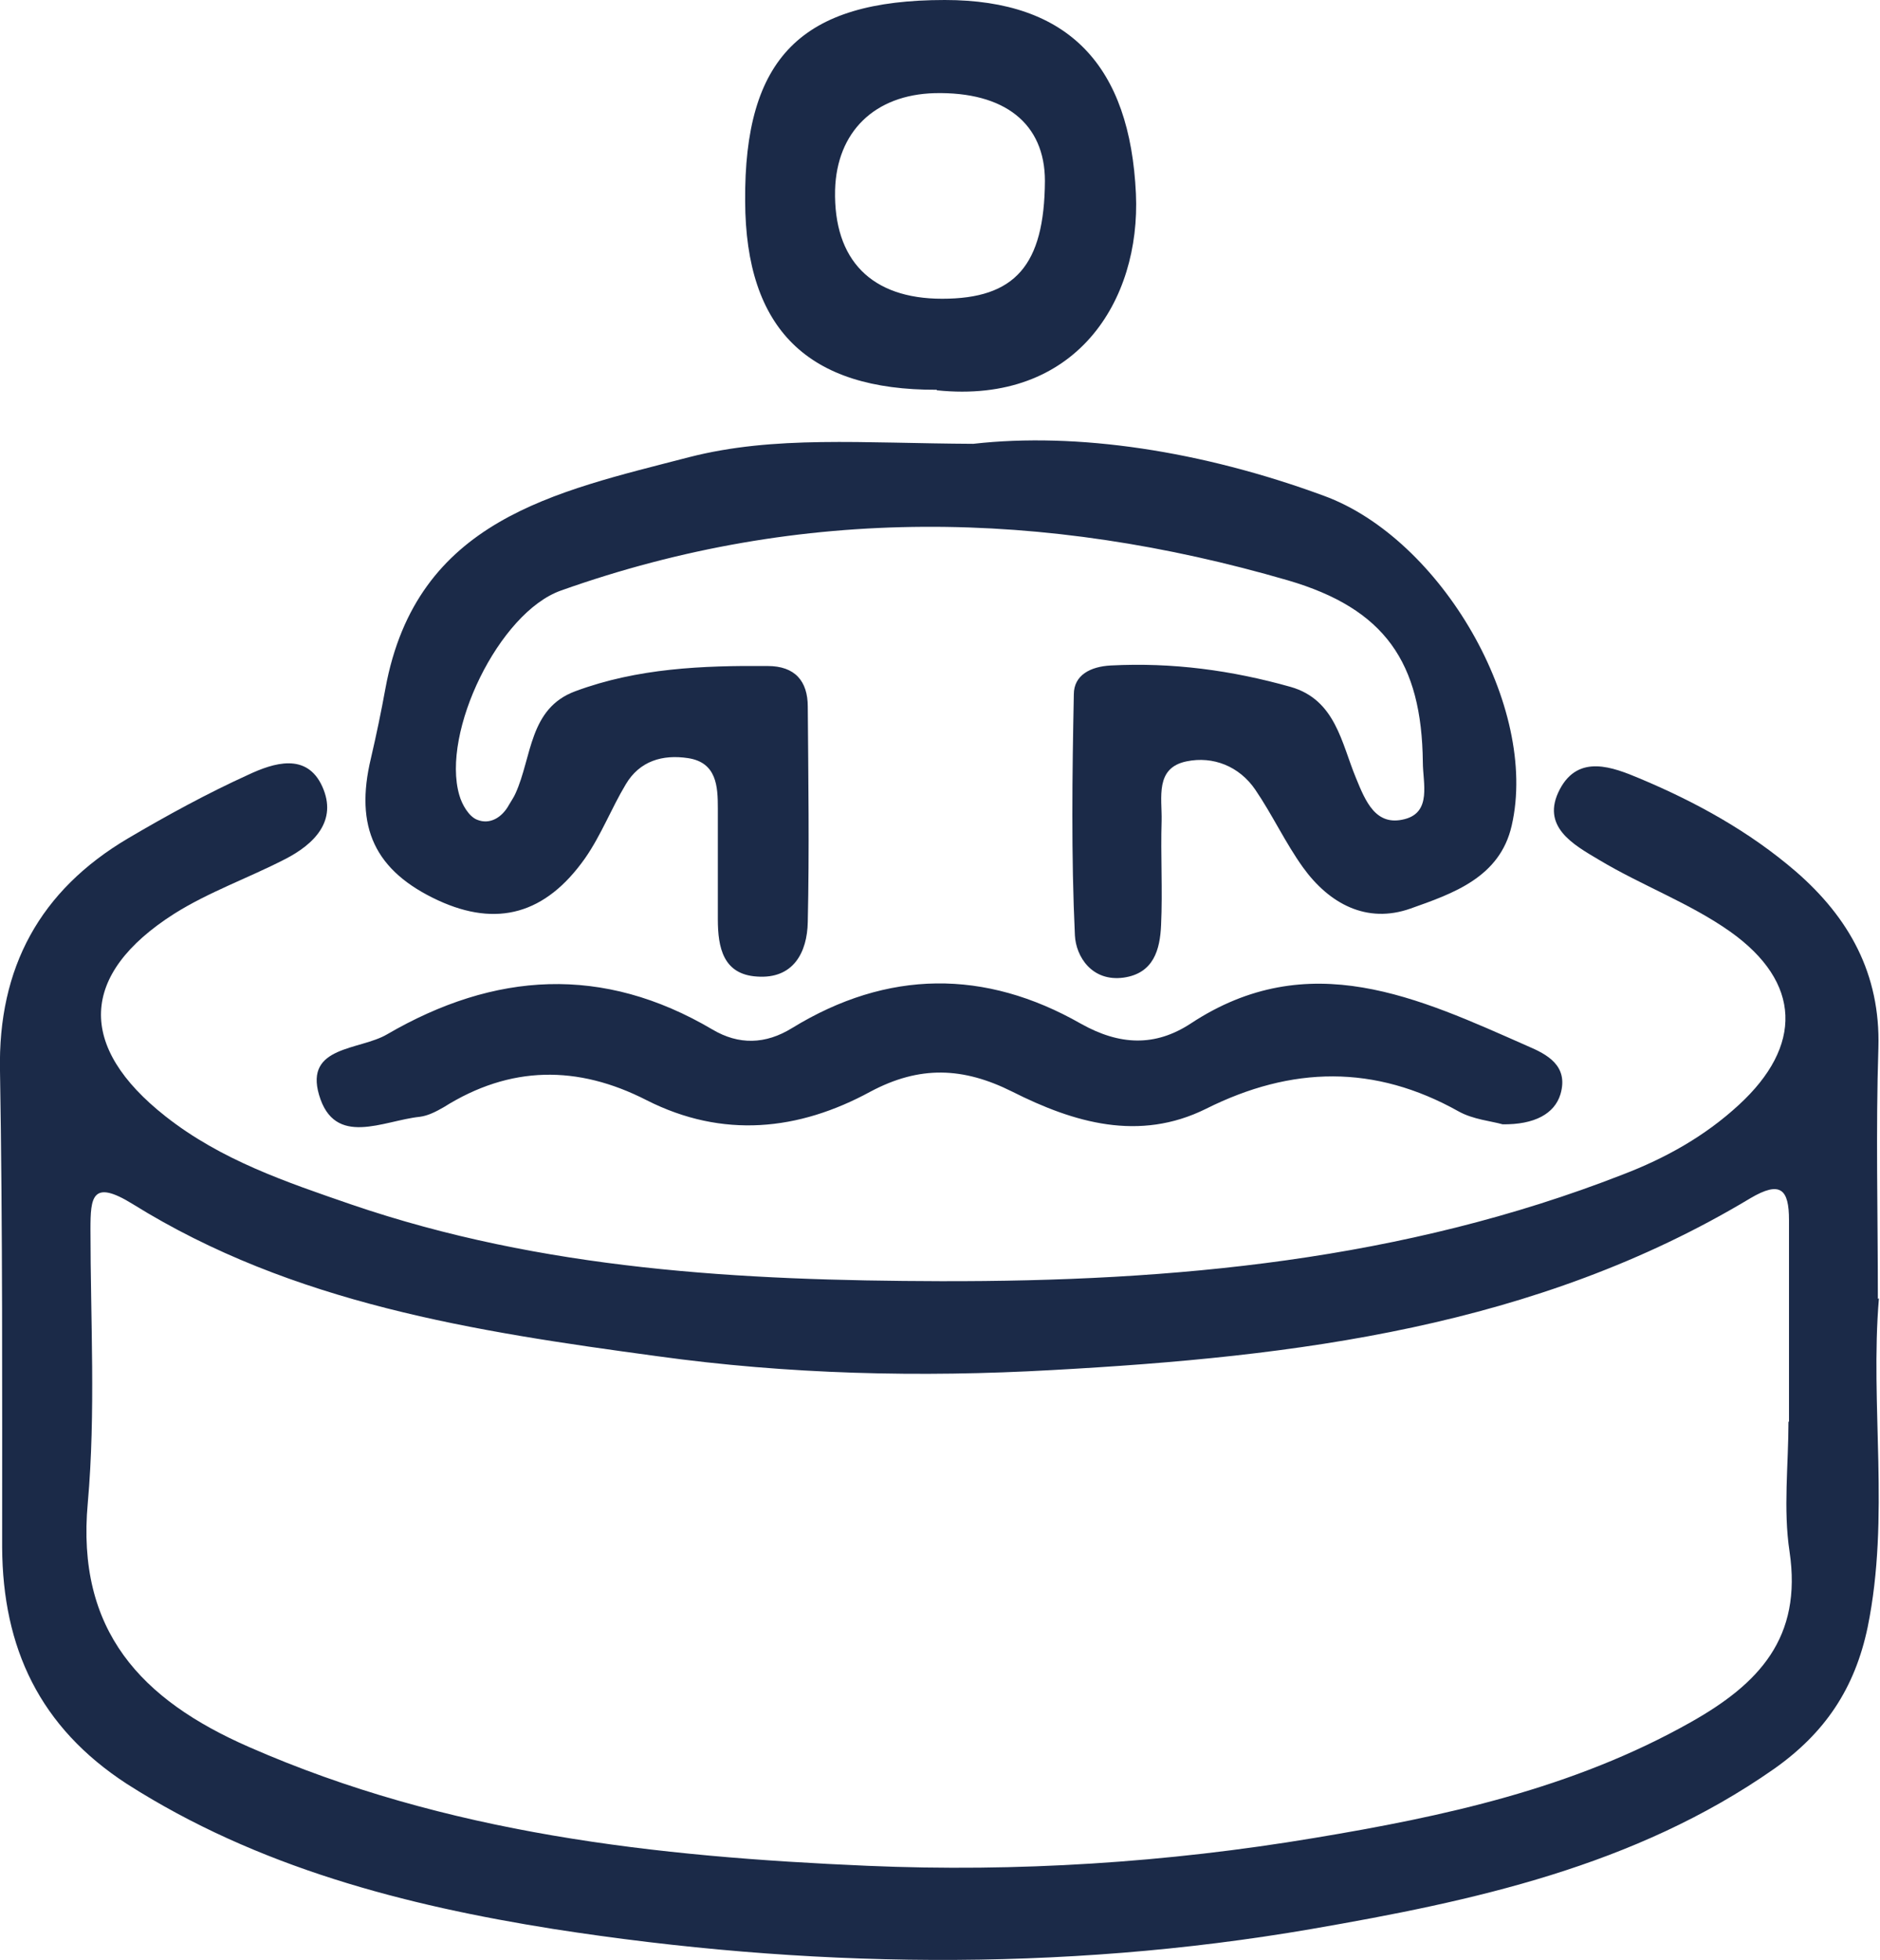 <?xml version="1.0" encoding="UTF-8"?>
<svg id="Calque_2" data-name="Calque 2" xmlns="http://www.w3.org/2000/svg" viewBox="0 0 35.12 36.61">
  <defs>
    <style>
      .cls-1 {
        fill: #1b2a48;
      }
    </style>
  </defs>
  <g id="Calque_1-2" data-name="Calque 1">
    <g>
      <path class="cls-1" d="m35.1,24.25c-.17,2,.21,4.08-.21,6.14-.24,1.15-.8,1.98-1.75,2.65-2.6,1.82-5.63,2.47-8.64,2.99-4.7.81-9.47.73-14.16,0-2.77-.44-5.53-1.15-7.97-2.71C.74,32.26.05,30.78.04,28.9c0-2.97.01-5.93-.04-8.9-.04-1.93.75-3.37,2.39-4.34.73-.43,1.48-.84,2.25-1.19.47-.22,1.09-.42,1.38.22.29.64-.15,1.08-.7,1.36-.68.35-1.42.61-2.07,1.02-1.77,1.13-1.81,2.48-.16,3.78,1.04.82,2.26,1.23,3.48,1.65,3.57,1.22,7.27,1.42,11,1.43,4.36.01,8.64-.39,12.74-1.99.81-.31,1.54-.72,2.17-1.3,1.2-1.1,1.18-2.29-.16-3.24-.75-.53-1.65-.86-2.45-1.34-.47-.28-1.1-.62-.73-1.32.35-.66.99-.41,1.49-.2,1.05.44,2.05.99,2.92,1.74.99.86,1.58,1.91,1.54,3.29-.05,1.54-.01,3.09-.01,4.69Zm-1.68,2.31s0,0,0,0c0-1.26,0-2.52,0-3.77,0-.58-.16-.74-.72-.41-4.01,2.41-8.49,2.96-13.04,3.21-2.48.14-4.94.08-7.39-.26-3.4-.46-6.8-.98-9.79-2.84-.76-.47-.79-.13-.79.47,0,1.7.1,3.42-.05,5.11-.22,2.39,1,3.68,3.01,4.56,3.69,1.62,7.6,2.05,11.56,2.22,2.79.12,5.59-.06,8.34-.52,2.41-.4,4.83-.92,7.03-2.16,1.28-.72,2.09-1.58,1.85-3.19-.12-.79-.02-1.62-.02-2.43Z"/>
      <path class="cls-1" d="m18.18,8.29c1.94-.22,4.27.13,6.55.97,2.19.8,4.02,3.94,3.51,6.16-.22.97-1.1,1.27-1.89,1.55-.82.29-1.52-.09-2.01-.77-.33-.46-.57-.98-.89-1.45-.3-.44-.79-.63-1.28-.53-.6.12-.46.68-.47,1.11-.02.65.02,1.3-.01,1.95-.02.46-.14.9-.7.98-.59.08-.89-.39-.91-.79-.07-1.5-.05-3-.02-4.5,0-.36.31-.52.69-.54,1.15-.06,2.26.09,3.36.4.84.24.95,1.05,1.22,1.7.18.44.37.91.91.77.51-.13.34-.68.34-1.06-.02-1.87-.71-2.87-2.52-3.4-4.54-1.32-9.08-1.41-13.58.19-1.16.41-2.24,2.65-1.9,3.82.05.18.18.4.33.46.24.1.47-.04.6-.28.04-.07.09-.14.12-.21.31-.68.25-1.59,1.12-1.91,1.16-.43,2.37-.48,3.59-.47.51,0,.75.28.75.76.01,1.34.03,2.68,0,4.02-.01.57-.27,1.07-.95,1.02-.63-.04-.73-.54-.73-1.07,0-.69,0-1.38,0-2.07,0-.41-.02-.86-.56-.94-.47-.07-.9.05-1.16.49-.27.45-.46.95-.76,1.38-.74,1.05-1.65,1.29-2.74.79-1.19-.55-1.57-1.37-1.26-2.66.1-.43.19-.86.27-1.3.58-3.16,3.17-3.67,5.67-4.32,1.6-.41,3.22-.26,5.32-.25Z"/>
      <path class="cls-1" d="m28.07,21c-.21-.06-.55-.09-.82-.24-1.57-.88-3.12-.85-4.72-.05-1.25.62-2.47.26-3.62-.32-.92-.46-1.73-.49-2.65,0-1.34.73-2.76.88-4.18.16-1.29-.66-2.55-.65-3.79.13-.14.08-.29.16-.45.18-.68.07-1.59.58-1.88-.41-.27-.92.76-.83,1.27-1.13,2.01-1.17,4.03-1.3,6.08-.09.49.29.99.28,1.49-.03,1.78-1.09,3.6-1.1,5.39-.08.73.41,1.39.43,2.05,0,2.21-1.46,4.26-.48,6.3.42.35.15.77.36.61.9-.11.36-.48.57-1.09.56Z"/>
      <path class="cls-1" d="m17.5,7.28c-2.41.01-3.57-1.13-3.58-3.52C13.9,1.08,14.97,0,17.65,0c2.32,0,3.46,1.23,3.57,3.62.09,2-1.12,3.94-3.72,3.67Zm.1-1.7c1.36,0,1.91-.62,1.92-2.2,0-1.07-.75-1.67-2.06-1.64-1.12.03-1.83.72-1.86,1.81-.03,1.31.68,2.03,2,2.03Z"/>
    </g>
  </g>
</svg>